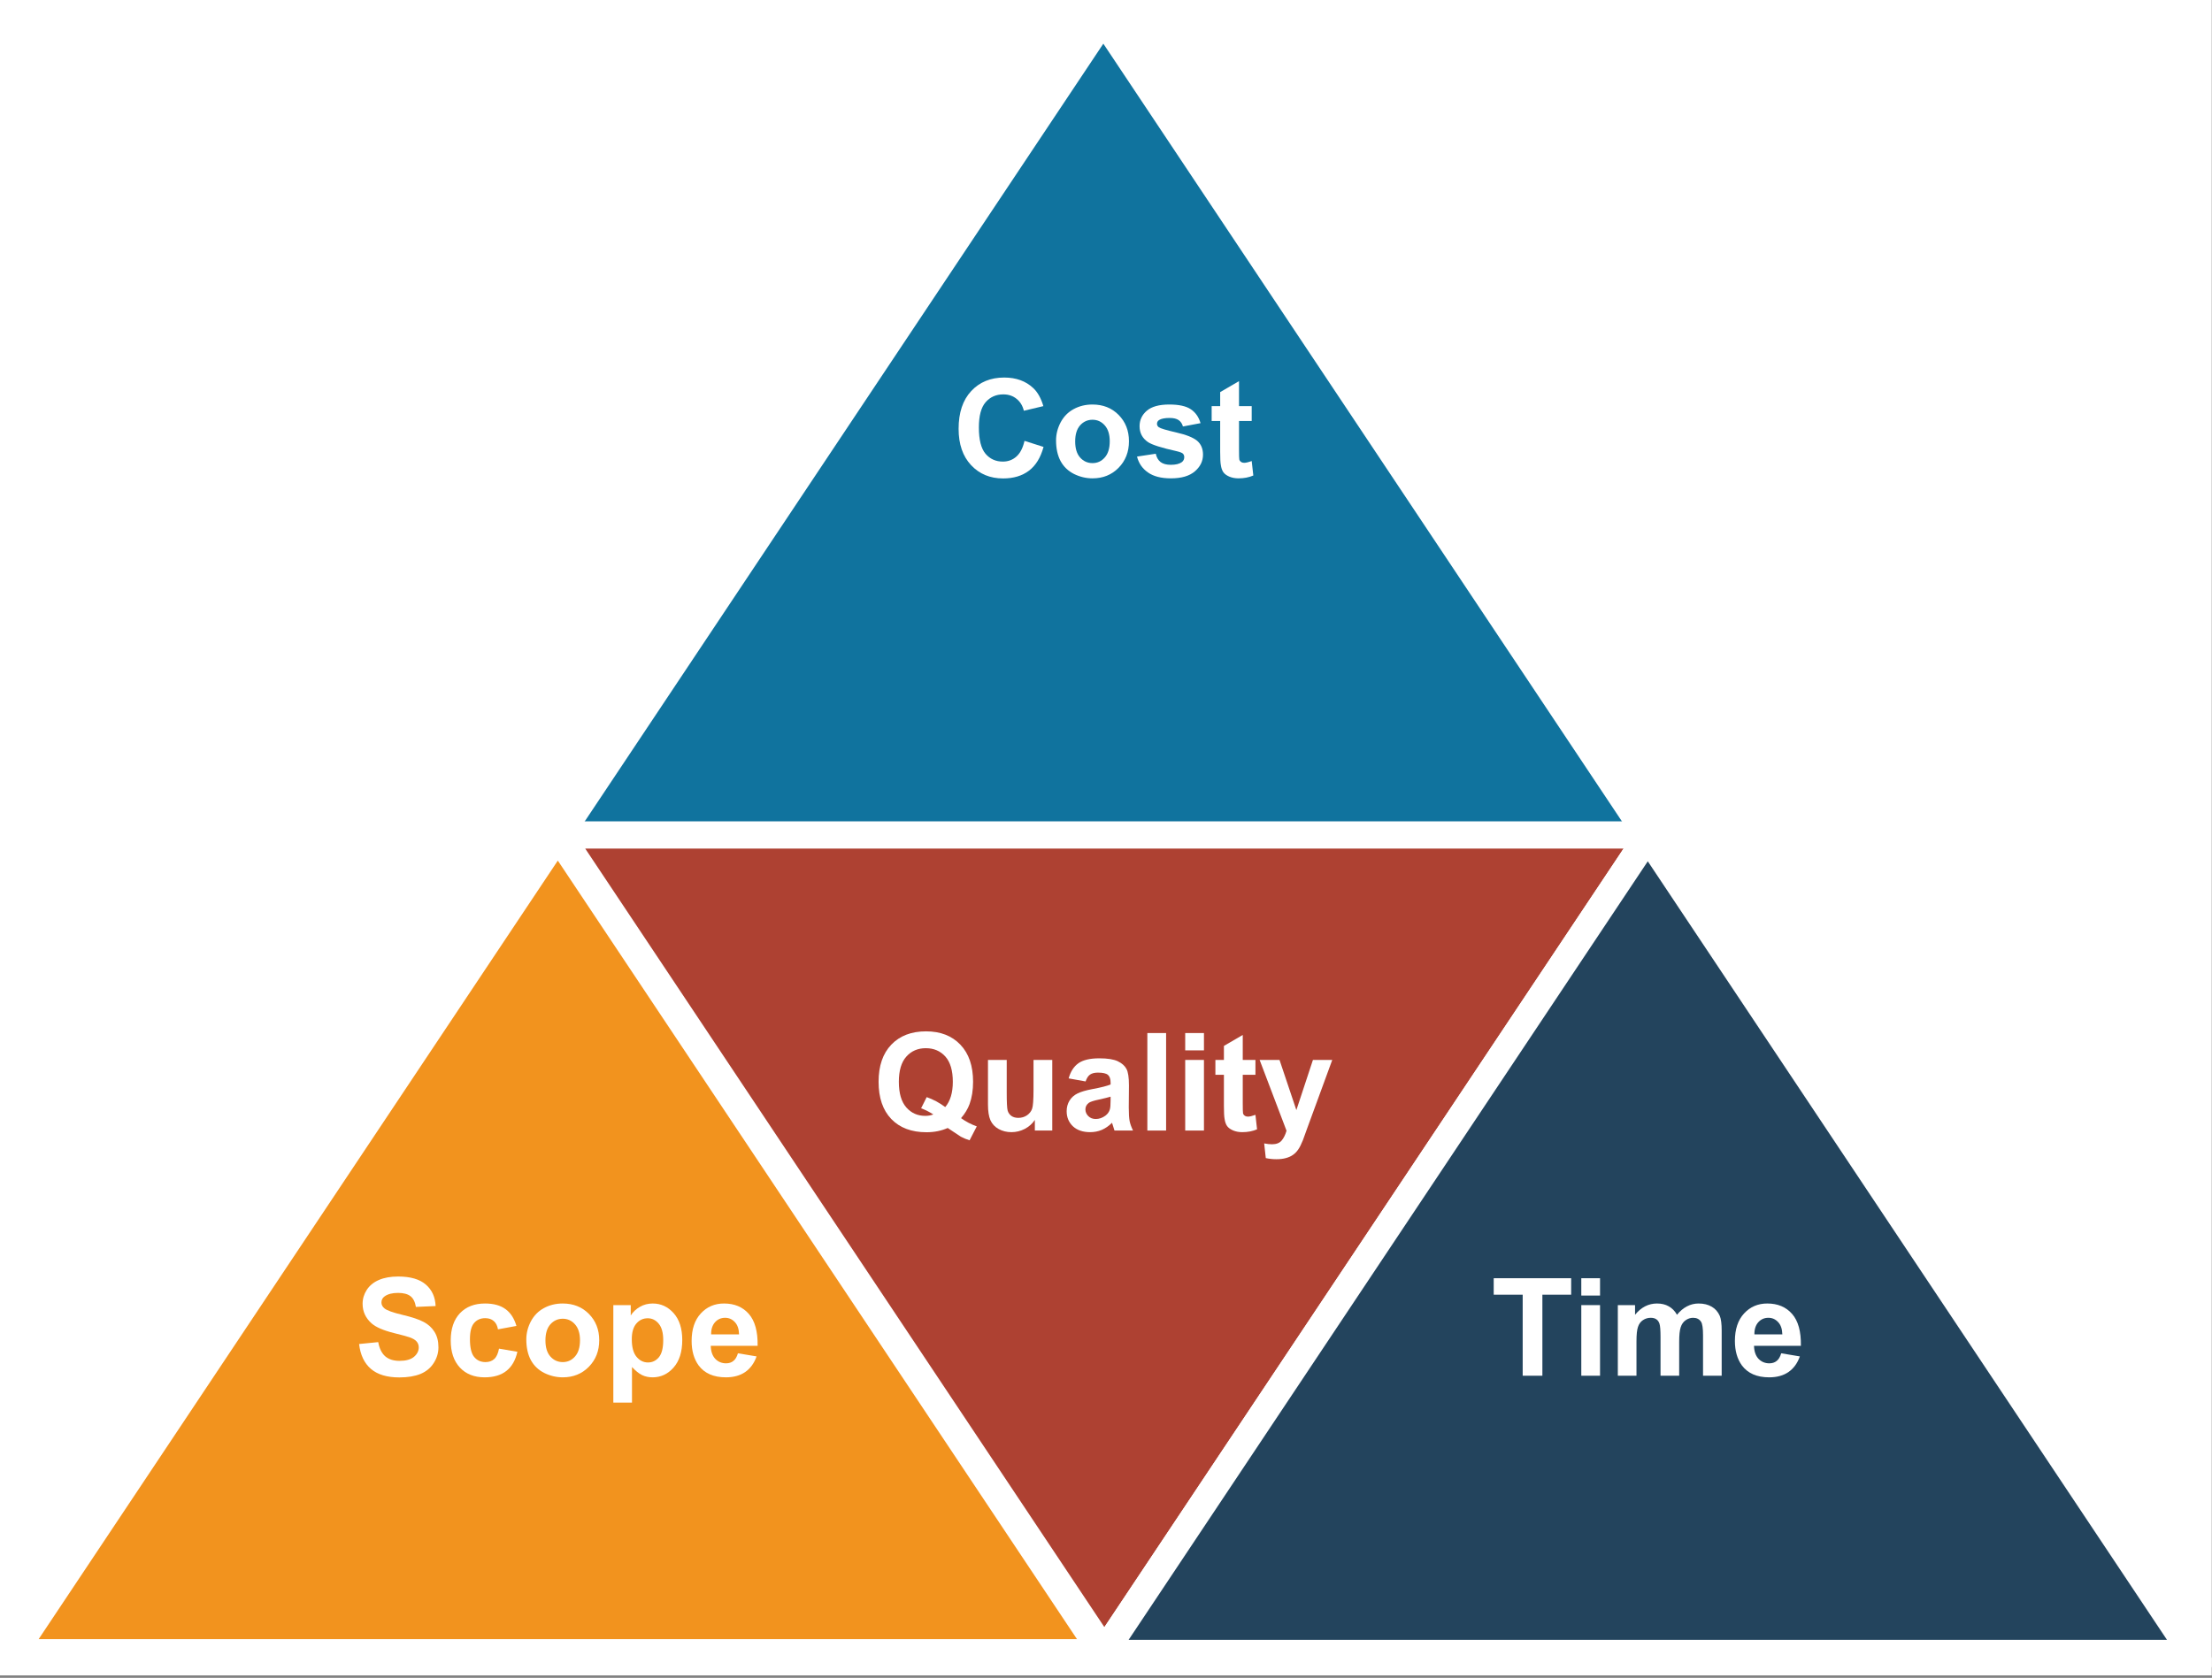 <?xml version="1.0" encoding="UTF-8" standalone="no"?>
<svg 
   width="365.04pt"
   height="276.96pt"
   viewBox="0 0 365.04 276.96"
   version="1.1"
   id="svg158"
   xmlns:xlink="http://www.w3.org/1999/xlink"
   xmlns="http://www.w3.org/2000/svg"
   xmlns:svg="http://www.w3.org/2000/svg" content="%3Cmxfile%20host%3D%22app.diagrams.net%22%20modified%3D%222022-08-08T18%3A31%3A14.243Z%22%20agent%3D%225.0%20(X11%3B%20Linux%20x86_64)%20AppleWebKit%2F537.36%20(KHTML%2C%20like%20Gecko)%20Chrome%2F103.0.0.0%20Safari%2F537.36%22%20etag%3D%22ps67modJG_3pK22sZ5a5%22%20version%3D%2220.2.3%22%20type%3D%22device%22%3E%3Cdiagram%20id%3D%22wfjxN0kddM_oZXfoxDC0%22%20name%3D%22triangle%22%3EzVZRb5swEP41PE4Cm5LmcaGkfenDlmh7duECVg3HnMtI9utnBxuC0kqZNLXwwt135zv7vs%2BSA57Wx0ct2uoZC1ABC4tjwB8CxqJwuTA%2Fi5x6JLmLe6DUsnBJI7CRf8CvdOhBFrCfJBKiItlOwRybBnKaYEJr7KZpO1TTrq0oXcdwBDa5UHCV9lMWVPXoPVuM%2BBPIsvKdo2TZR2rhk13hfSUK7C4gngU81YjUW%2FUxBWWH5%2BfSr1u%2FEx02pqGhWxZkFW6%2Fc%2Fb6%2FBLTbrUtf0Hx44ur8luogztwintyG6aTnwJpKZrSequukgSbVuQ21BnSDVZRrYwXGXM4ZWgd0vgKKSrU5zp8ff6GiJ9oYpCdVOoiMwoXfJlZHBtysuCh89%2BqKJQsG4PlZhxggqtCaiMIiRZsUNtGfTF3LH900ATHd2caDUwZiQPWQPpkUtwCdu%2FIder2bjdKhcUOqy5l4hOFk2c5lB4ZNIYj8R8IZVeEBixRpu3qRRurtNYmxxZmwPGaLXk0e46jZMoxSz6dZH5F8reDmQ2drrm%2BDfl0KXzN4oiz%2FyWFPR4%2B5LrPQArxDfd9K%2Bs5XHfG4%2FjuYe7XPQ4%2FkGPjjg%2BAc%2BziGcWzvw%3D%3D%3C%2Fdiagram%3E%3C%2Fmxfile%3E">
  <rect x="0" y="0" width="365.04" height="276.96" fill="#808080" stroke="none"/>
  <defs
     id="defs66">
    <g
       id="g52">
      <g
         id="glyph-0-0" />
      <g
         id="glyph-0-1">
        <path
           d="M 11.938 -5.922 L 15.078 -4.922 C 14.598 -3.16 13.797 -1.852 12.672 -1 C 11.547 -0.145 10.125 0.281 8.406 0.281 C 6.258 0.281 4.5 -0.445 3.125 -1.906 C 1.75 -3.375 1.062 -5.375 1.062 -7.906 C 1.062 -10.582 1.754 -12.66 3.141 -14.141 C 4.523 -15.629 6.344 -16.375 8.594 -16.375 C 10.562 -16.375 12.16 -15.789 13.391 -14.625 C 14.117 -13.938 14.672 -12.945 15.047 -11.656 L 11.828 -10.891 C 11.629 -11.723 11.227 -12.379 10.625 -12.859 C 10.031 -13.348 9.301 -13.594 8.438 -13.594 C 7.238 -13.594 6.266 -13.16 5.516 -12.297 C 4.773 -11.441 4.406 -10.055 4.406 -8.141 C 4.406 -6.109 4.77 -4.66 5.5 -3.797 C 6.238 -2.93 7.191 -2.5 8.359 -2.5 C 9.223 -2.5 9.969 -2.773 10.594 -3.328 C 11.219 -3.879 11.664 -4.742 11.938 -5.922 Z M 11.938 -5.922 "
           id="path3" />
      </g>
      <g
         id="glyph-0-2">
        <path
           d="M 0.906 -6 C 0.906 -7.02 1.156 -8.008 1.656 -8.969 C 2.164 -9.926 2.879 -10.656 3.797 -11.156 C 4.723 -11.664 5.758 -11.922 6.906 -11.922 C 8.664 -11.922 10.109 -11.348 11.234 -10.203 C 12.367 -9.055 12.938 -7.609 12.938 -5.859 C 12.938 -4.098 12.363 -2.633 11.219 -1.469 C 10.082 -0.312 8.648 0.266 6.922 0.266 C 5.859 0.266 4.844 0.023 3.875 -0.453 C 2.906 -0.941 2.164 -1.648 1.656 -2.578 C 1.156 -3.516 0.906 -4.656 0.906 -6 Z M 4.062 -5.828 C 4.062 -4.672 4.332 -3.785 4.875 -3.172 C 5.426 -2.555 6.109 -2.25 6.922 -2.25 C 7.723 -2.25 8.395 -2.555 8.938 -3.172 C 9.488 -3.785 9.766 -4.68 9.766 -5.859 C 9.766 -6.992 9.488 -7.867 8.938 -8.484 C 8.395 -9.098 7.723 -9.406 6.922 -9.406 C 6.109 -9.406 5.426 -9.098 4.875 -8.484 C 4.332 -7.867 4.062 -6.984 4.062 -5.828 Z M 4.062 -5.828 "
           id="path6" />
      </g>
      <g
         id="glyph-0-3">
        <path
           d="M 0.531 -3.328 L 3.625 -3.797 C 3.758 -3.191 4.023 -2.734 4.422 -2.422 C 4.828 -2.117 5.391 -1.969 6.109 -1.969 C 6.91 -1.969 7.516 -2.113 7.922 -2.406 C 8.191 -2.613 8.328 -2.891 8.328 -3.234 C 8.328 -3.461 8.254 -3.656 8.109 -3.812 C 7.953 -3.957 7.602 -4.094 7.062 -4.219 C 4.582 -4.77 3.008 -5.27 2.344 -5.719 C 1.414 -6.352 0.953 -7.227 0.953 -8.344 C 0.953 -9.352 1.348 -10.203 2.141 -10.891 C 2.941 -11.578 4.18 -11.922 5.859 -11.922 C 7.453 -11.922 8.633 -11.66 9.406 -11.141 C 10.188 -10.617 10.723 -9.852 11.016 -8.844 L 8.109 -8.297 C 7.984 -8.754 7.75 -9.102 7.406 -9.344 C 7.062 -9.582 6.566 -9.703 5.922 -9.703 C 5.109 -9.703 4.523 -9.586 4.172 -9.359 C 3.941 -9.203 3.828 -8.992 3.828 -8.734 C 3.828 -8.516 3.926 -8.328 4.125 -8.172 C 4.406 -7.973 5.363 -7.688 7 -7.312 C 8.645 -6.938 9.797 -6.477 10.453 -5.938 C 11.098 -5.383 11.422 -4.617 11.422 -3.641 C 11.422 -2.578 10.973 -1.66 10.078 -0.891 C 9.18 -0.117 7.859 0.266 6.109 0.266 C 4.523 0.266 3.27 -0.055 2.344 -0.703 C 1.414 -1.348 0.812 -2.223 0.531 -3.328 Z M 0.531 -3.328 "
           id="path9" />
      </g>
      <g
         id="glyph-0-4">
        <path
           d="M 6.953 -11.656 L 6.953 -9.203 L 4.859 -9.203 L 4.859 -4.5 C 4.859 -3.551 4.875 -3 4.906 -2.844 C 4.945 -2.688 5.039 -2.555 5.188 -2.453 C 5.332 -2.348 5.504 -2.297 5.703 -2.297 C 5.992 -2.297 6.41 -2.395 6.953 -2.594 L 7.219 -0.203 C 6.5 0.109 5.688 0.266 4.781 0.266 C 4.219 0.266 3.711 0.172 3.266 -0.016 C 2.828 -0.203 2.5 -0.441 2.281 -0.734 C 2.07 -1.035 1.93 -1.438 1.859 -1.938 C 1.785 -2.301 1.75 -3.023 1.75 -4.109 L 1.75 -9.203 L 0.344 -9.203 L 0.344 -11.656 L 1.75 -11.656 L 1.75 -13.969 L 4.859 -15.781 L 4.859 -11.656 Z M 6.953 -11.656 "
           id="path12" />
      </g>
      <g
         id="glyph-0-5">
        <path
           d="M 0.812 -5.234 L 3.969 -5.547 C 4.164 -4.484 4.551 -3.703 5.125 -3.203 C 5.707 -2.703 6.492 -2.453 7.484 -2.453 C 8.535 -2.453 9.328 -2.672 9.859 -3.109 C 10.391 -3.555 10.656 -4.078 10.656 -4.672 C 10.656 -5.055 10.539 -5.379 10.312 -5.641 C 10.094 -5.91 9.703 -6.145 9.141 -6.344 C 8.766 -6.477 7.898 -6.711 6.547 -7.047 C 4.805 -7.484 3.582 -8.016 2.875 -8.641 C 1.883 -9.523 1.391 -10.602 1.391 -11.875 C 1.391 -12.695 1.617 -13.461 2.078 -14.172 C 2.547 -14.891 3.219 -15.438 4.094 -15.812 C 4.969 -16.188 6.023 -16.375 7.266 -16.375 C 9.285 -16.375 10.805 -15.93 11.828 -15.047 C 12.848 -14.16 13.383 -12.977 13.438 -11.5 L 10.188 -11.359 C 10.051 -12.18 9.754 -12.77 9.297 -13.125 C 8.836 -13.488 8.148 -13.672 7.234 -13.672 C 6.285 -13.672 5.547 -13.477 5.016 -13.094 C 4.672 -12.844 4.5 -12.508 4.5 -12.094 C 4.5 -11.719 4.66 -11.395 4.984 -11.125 C 5.391 -10.781 6.383 -10.422 7.969 -10.047 C 9.551 -9.672 10.719 -9.281 11.469 -8.875 C 12.227 -8.477 12.82 -7.938 13.25 -7.25 C 13.688 -6.562 13.906 -5.707 13.906 -4.688 C 13.906 -3.758 13.645 -2.895 13.125 -2.094 C 12.613 -1.289 11.891 -0.691 10.953 -0.297 C 10.016 0.086 8.848 0.281 7.453 0.281 C 5.422 0.281 3.859 -0.188 2.766 -1.125 C 1.672 -2.062 1.02 -3.43 0.812 -5.234 Z M 0.812 -5.234 "
           id="path15" />
      </g>
      <g
         id="glyph-0-6">
        <path
           d="M 11.781 -8.219 L 8.734 -7.656 C 8.629 -8.27 8.395 -8.727 8.031 -9.031 C 7.676 -9.344 7.207 -9.5 6.625 -9.5 C 5.863 -9.5 5.254 -9.234 4.797 -8.703 C 4.336 -8.172 4.109 -7.281 4.109 -6.031 C 4.109 -4.656 4.336 -3.68 4.797 -3.109 C 5.266 -2.535 5.891 -2.25 6.672 -2.25 C 7.254 -2.25 7.734 -2.414 8.109 -2.75 C 8.484 -3.082 8.75 -3.656 8.906 -4.469 L 11.938 -3.953 C 11.625 -2.555 11.02 -1.504 10.125 -0.797 C 9.227 -0.086 8.031 0.266 6.531 0.266 C 4.82 0.266 3.461 -0.27 2.453 -1.344 C 1.441 -2.426 0.938 -3.914 0.938 -5.812 C 0.938 -7.738 1.441 -9.238 2.453 -10.312 C 3.473 -11.383 4.852 -11.922 6.594 -11.922 C 8.008 -11.922 9.133 -11.613 9.969 -11 C 10.812 -10.395 11.414 -9.469 11.781 -8.219 Z M 11.781 -8.219 "
           id="path18" />
      </g>
      <g
         id="glyph-0-7">
        <path
           d="M 1.531 -11.656 L 4.406 -11.656 L 4.406 -9.953 C 4.781 -10.535 5.285 -11.008 5.922 -11.375 C 6.555 -11.738 7.258 -11.922 8.031 -11.922 C 9.383 -11.922 10.535 -11.391 11.484 -10.328 C 12.43 -9.266 12.906 -7.785 12.906 -5.891 C 12.906 -3.941 12.426 -2.426 11.469 -1.344 C 10.52 -0.27 9.367 0.266 8.016 0.266 C 7.367 0.266 6.785 0.141 6.266 -0.109 C 5.742 -0.367 5.191 -0.812 4.609 -1.438 L 4.609 4.438 L 1.531 4.438 Z M 4.578 -6.031 C 4.578 -4.719 4.836 -3.75 5.359 -3.125 C 5.879 -2.5 6.508 -2.188 7.25 -2.188 C 7.969 -2.188 8.566 -2.473 9.047 -3.047 C 9.523 -3.617 9.766 -4.562 9.766 -5.875 C 9.766 -7.094 9.516 -8 9.016 -8.594 C 8.523 -9.188 7.922 -9.484 7.203 -9.484 C 6.453 -9.484 5.828 -9.191 5.328 -8.609 C 4.828 -8.023 4.578 -7.164 4.578 -6.031 Z M 4.578 -6.031 "
           id="path21" />
      </g>
      <g
         id="glyph-0-8">
        <path
           d="M 8.359 -3.703 L 11.438 -3.188 C 11.039 -2.062 10.414 -1.203 9.562 -0.609 C 8.707 -0.023 7.645 0.266 6.375 0.266 C 4.344 0.266 2.836 -0.395 1.859 -1.719 C 1.098 -2.781 0.719 -4.117 0.719 -5.734 C 0.719 -7.672 1.223 -9.188 2.234 -10.281 C 3.242 -11.375 4.52 -11.922 6.062 -11.922 C 7.789 -11.922 9.156 -11.348 10.156 -10.203 C 11.164 -9.055 11.648 -7.301 11.609 -4.938 L 3.875 -4.938 C 3.895 -4.02 4.141 -3.305 4.609 -2.797 C 5.086 -2.297 5.688 -2.047 6.406 -2.047 C 6.883 -2.047 7.285 -2.176 7.609 -2.438 C 7.941 -2.695 8.191 -3.117 8.359 -3.703 Z M 8.547 -6.828 C 8.523 -7.723 8.289 -8.398 7.844 -8.859 C 7.406 -9.328 6.875 -9.562 6.25 -9.562 C 5.57 -9.562 5.016 -9.316 4.578 -8.828 C 4.141 -8.336 3.926 -7.672 3.938 -6.828 Z M 8.547 -6.828 "
           id="path24" />
      </g>
      <g
         id="glyph-0-9">
        <path
           d="M 14.594 -2.047 C 15.383 -1.473 16.25 -1.02 17.188 -0.688 L 16 1.609 C 15.508 1.461 15.031 1.266 14.562 1.016 C 14.457 0.961 13.734 0.484 12.391 -0.422 C 11.336 0.047 10.172 0.281 8.891 0.281 C 6.422 0.281 4.484 -0.445 3.078 -1.906 C 1.68 -3.363 0.984 -5.41 0.984 -8.047 C 0.984 -10.672 1.68 -12.711 3.078 -14.172 C 4.484 -15.641 6.395 -16.375 8.812 -16.375 C 11.195 -16.375 13.086 -15.641 14.484 -14.172 C 15.879 -12.711 16.578 -10.672 16.578 -8.047 C 16.578 -6.66 16.383 -5.438 16 -4.375 C 15.707 -3.57 15.238 -2.797 14.594 -2.047 Z M 11.984 -3.875 C 12.398 -4.363 12.711 -4.957 12.922 -5.656 C 13.129 -6.352 13.234 -7.148 13.234 -8.047 C 13.234 -9.91 12.82 -11.301 12 -12.219 C 11.176 -13.133 10.102 -13.594 8.781 -13.594 C 7.457 -13.594 6.383 -13.129 5.562 -12.203 C 4.738 -11.285 4.328 -9.898 4.328 -8.047 C 4.328 -6.16 4.738 -4.75 5.562 -3.812 C 6.383 -2.883 7.426 -2.422 8.688 -2.422 C 9.156 -2.422 9.598 -2.5 10.016 -2.656 C 9.359 -3.082 8.688 -3.422 8 -3.672 L 8.922 -5.516 C 9.984 -5.148 11.004 -4.602 11.984 -3.875 Z M 11.984 -3.875 "
           id="path27" />
      </g>
      <g
         id="glyph-0-10">
        <path
           d="M 9.281 0 L 9.281 -1.75 C 8.863 -1.125 8.305 -0.629 7.609 -0.266 C 6.922 0.086 6.191 0.266 5.422 0.266 C 4.641 0.266 3.938 0.094 3.312 -0.25 C 2.688 -0.594 2.234 -1.078 1.953 -1.703 C 1.68 -2.328 1.547 -3.188 1.547 -4.281 L 1.547 -11.656 L 4.641 -11.656 L 4.641 -6.297 C 4.641 -4.66 4.691 -3.656 4.797 -3.281 C 4.91 -2.914 5.117 -2.625 5.422 -2.406 C 5.723 -2.195 6.102 -2.094 6.562 -2.094 C 7.094 -2.094 7.566 -2.234 7.984 -2.516 C 8.398 -2.805 8.68 -3.164 8.828 -3.594 C 8.984 -4.02 9.062 -5.066 9.062 -6.734 L 9.062 -11.656 L 12.156 -11.656 L 12.156 0 Z M 9.281 0 "
           id="path30" />
      </g>
      <g
         id="glyph-0-11">
        <path
           d="M 3.922 -8.109 L 1.125 -8.609 C 1.438 -9.734 1.973 -10.566 2.734 -11.109 C 3.504 -11.648 4.648 -11.922 6.172 -11.922 C 7.547 -11.922 8.566 -11.758 9.234 -11.438 C 9.91 -11.113 10.383 -10.695 10.656 -10.188 C 10.938 -9.688 11.078 -8.77 11.078 -7.438 L 11.047 -3.828 C 11.047 -2.805 11.094 -2.051 11.188 -1.562 C 11.289 -1.07 11.477 -0.551 11.75 0 L 8.688 0 C 8.613 -0.207 8.52 -0.508 8.406 -0.906 C 8.352 -1.094 8.312 -1.219 8.281 -1.281 C 7.758 -0.758 7.195 -0.367 6.594 -0.109 C 6 0.141 5.359 0.266 4.672 0.266 C 3.473 0.266 2.523 -0.055 1.828 -0.703 C 1.141 -1.359 0.797 -2.188 0.797 -3.188 C 0.797 -3.844 0.953 -4.426 1.266 -4.938 C 1.586 -5.457 2.031 -5.852 2.594 -6.125 C 3.164 -6.406 3.984 -6.645 5.047 -6.844 C 6.492 -7.113 7.492 -7.367 8.047 -7.609 L 8.047 -7.922 C 8.047 -8.516 7.898 -8.938 7.609 -9.188 C 7.316 -9.438 6.766 -9.562 5.953 -9.562 C 5.398 -9.562 4.969 -9.453 4.656 -9.234 C 4.352 -9.023 4.109 -8.648 3.922 -8.109 Z M 8.047 -5.594 C 7.648 -5.469 7.023 -5.312 6.172 -5.125 C 5.316 -4.945 4.754 -4.77 4.484 -4.594 C 4.086 -4.301 3.891 -3.938 3.891 -3.5 C 3.891 -3.07 4.051 -2.695 4.375 -2.375 C 4.695 -2.062 5.102 -1.906 5.594 -1.906 C 6.156 -1.906 6.688 -2.086 7.188 -2.453 C 7.562 -2.734 7.805 -3.078 7.922 -3.484 C 8.004 -3.742 8.047 -4.242 8.047 -4.984 Z M 8.047 -5.594 "
           id="path33" />
      </g>
      <g
         id="glyph-0-12">
        <path
           d="M 1.609 0 L 1.609 -16.094 L 4.703 -16.094 L 4.703 0 Z M 1.609 0 "
           id="path36" />
      </g>
      <g
         id="glyph-0-13">
        <path
           d="M 1.609 -13.234 L 1.609 -16.094 L 4.703 -16.094 L 4.703 -13.234 Z M 1.609 0 L 1.609 -11.656 L 4.703 -11.656 L 4.703 0 Z M 1.609 0 "
           id="path39" />
      </g>
      <g
         id="glyph-0-14">
        <path
           d="M 0.156 -11.656 L 3.438 -11.656 L 6.219 -3.375 L 8.953 -11.656 L 12.141 -11.656 L 8.031 -0.438 L 7.297 1.594 C 7.023 2.27 6.766 2.785 6.516 3.141 C 6.266 3.504 5.977 3.797 5.656 4.016 C 5.344 4.242 4.953 4.422 4.484 4.547 C 4.023 4.672 3.504 4.734 2.922 4.734 C 2.328 4.734 1.742 4.672 1.172 4.547 L 0.906 2.125 C 1.383 2.219 1.816 2.266 2.203 2.266 C 2.922 2.266 3.453 2.055 3.797 1.641 C 4.141 1.223 4.406 0.688 4.594 0.031 Z M 0.156 -11.656 "
           id="path42" />
      </g>
      <g
         id="glyph-0-15" />
      <g
         id="glyph-0-16">
        <path
           d="M 5.266 0 L 5.266 -13.375 L 0.484 -13.375 L 0.484 -16.094 L 13.266 -16.094 L 13.266 -13.375 L 8.516 -13.375 L 8.516 0 Z M 5.266 0 "
           id="path46" />
      </g>
      <g
         id="glyph-0-17">
        <path
           d="M 1.391 -11.656 L 4.234 -11.656 L 4.234 -10.062 C 5.242 -11.301 6.453 -11.922 7.859 -11.922 C 8.609 -11.922 9.254 -11.766 9.797 -11.453 C 10.348 -11.148 10.801 -10.688 11.156 -10.062 C 11.664 -10.688 12.219 -11.148 12.812 -11.453 C 13.406 -11.766 14.039 -11.922 14.719 -11.922 C 15.57 -11.922 16.297 -11.742 16.891 -11.391 C 17.484 -11.047 17.926 -10.539 18.219 -9.875 C 18.426 -9.375 18.531 -8.566 18.531 -7.453 L 18.531 0 L 15.453 0 L 15.453 -6.672 C 15.453 -7.828 15.344 -8.57 15.125 -8.906 C 14.844 -9.344 14.406 -9.562 13.812 -9.562 C 13.375 -9.562 12.961 -9.426 12.578 -9.156 C 12.203 -8.895 11.93 -8.508 11.766 -8 C 11.598 -7.5 11.516 -6.695 11.516 -5.594 L 11.516 0 L 8.438 0 L 8.438 -6.391 C 8.438 -7.523 8.379 -8.254 8.266 -8.578 C 8.16 -8.91 7.988 -9.156 7.75 -9.312 C 7.52 -9.477 7.207 -9.562 6.812 -9.562 C 6.344 -9.562 5.914 -9.43 5.531 -9.172 C 5.156 -8.922 4.883 -8.551 4.719 -8.062 C 4.551 -7.582 4.469 -6.785 4.469 -5.672 L 4.469 0 L 1.391 0 Z M 1.391 -11.656 "
           id="path49" />
      </g>
    </g>
    <clipPath
       id="clip-0">
      <path
         clip-rule="nonzero"
         d="M 0 0 L 365 0 L 365 276.562 L 0 276.562 Z M 0 0 "
         id="path54" />
    </clipPath>
    <clipPath
       id="clip-1">
      <path
         clip-rule="nonzero"
         d="M 0 74 L 246 74 L 246 275.812 L 0 275.812 Z M 0 74 "
         id="path57" />
    </clipPath>
    <clipPath
       id="clip-2">
      <path
         clip-rule="nonzero"
         d="M 28 74 L 336 74 L 336 275.812 L 28 275.812 Z M 28 74 "
         id="path60" />
    </clipPath>
    <clipPath
       id="clip-3">
      <path
         clip-rule="nonzero"
         d="M 118 74 L 365 74 L 365 275.812 L 118 275.812 Z M 118 74 "
         id="path63" />
    </clipPath>
  </defs>
  <g
     clip-path="url(#clip-0)"
     id="g70">
    <path
       fill-rule="nonzero"
       fill="#ffffff"
       fill-opacity="1"
       d="M 0,0 H 365 V 276.562 H 0 Z m 0,0"
       id="path68" />
  </g>
  <path
     fill-rule="nonzero"
     fill="rgb(6.27%, 45.099%, 61.96%)"
     fill-opacity="1"
     stroke-width="6"
     stroke-linecap="butt"
     stroke-linejoin="miter"
     stroke="rgb(100%, 100%, 100%)"
     stroke-opacity="1"
     stroke-miterlimit="10"
     d="M 152.999 -25.999 L 333.002 94 L 152.999 213.998 Z M 152.999 -25.999 "
     transform="matrix(-0, -0.749, 0.749, -0, 111.674, 252.577)"
     id="path72" />
  <g
     fill="#ffffff"
     fill-opacity="1"
     id="g82">
    <use
       xlink:href="#glyph-0-1"
       x="157.135"
       y="78.696"
       id="use74" />
    <use
       xlink:href="#glyph-0-2"
       x="173.372"
       y="78.696"
       id="use76" />
    <use
       xlink:href="#glyph-0-3"
       x="187.107"
       y="78.696"
       id="use78" />
    <use
       xlink:href="#glyph-0-4"
       x="199.612"
       y="78.696"
       id="use80" />
  </g>
  <path
     fill-rule="nonzero"
     fill="rgb(94.899%, 57.649%, 11.76%)"
     fill-opacity="1"
     d="M 2.25 272.812 L 92.188 137.906 L 182.125 272.812 Z M 2.25 272.812 "
     id="path84" />
  <g
     clip-path="url(#clip-1)"
     id="g88">
    <path
       fill="none"
       stroke-width="6"
       stroke-linecap="butt"
       stroke-linejoin="miter"
       stroke="#ffffff"
       stroke-opacity="1"
       stroke-miterlimit="10"
       d="M 33.001,154.002 212.999,274.001 33.001,394 Z m 0,0"
       transform="matrix(0,-0.749,0.749,0,-113.172,297.546)"
       id="path86" />
  </g>
  <g
     fill="#ffffff"
     fill-opacity="1"
     id="g100">
    <use
       xlink:href="#glyph-0-5"
       x="58.448"
       y="227.094"
       id="use90" />
    <use
       xlink:href="#glyph-0-6"
       x="73.445"
       y="227.094"
       id="use92" />
    <use
       xlink:href="#glyph-0-2"
       x="85.95"
       y="227.094"
       id="use94" />
    <use
       xlink:href="#glyph-0-7"
       x="99.685"
       y="227.094"
       id="use96" />
    <use
       xlink:href="#glyph-0-8"
       x="113.419"
       y="227.094"
       id="use98" />
  </g>
  <path
     fill-rule="nonzero"
     fill="rgb(68.239%, 25.49%, 19.609%)"
     fill-opacity="1"
     d="M 272.062 137.906 L 182.125 272.812 L 92.188 137.906 Z M 272.062 137.906 "
     id="path102" />
  <g
     clip-path="url(#clip-2)"
     id="g106">
    <path
       fill="none"
       stroke-width="6"
       stroke-linecap="butt"
       stroke-linejoin="miter"
       stroke="#ffffff"
       stroke-opacity="1"
       stroke-miterlimit="10"
       d="M 153.001,154.001 332.999,274 153.001,393.999 Z m 0,0"
       transform="matrix(0,0.749,-0.749,0,387.485,23.234)"
       id="path104" />
  </g>
  <g
     fill="#ffffff"
     fill-opacity="1"
     id="g122">
    <use
       xlink:href="#glyph-0-9"
       x="144.007"
       y="186.622"
       id="use108" />
    <use
       xlink:href="#glyph-0-10"
       x="161.496"
       y="186.622"
       id="use110" />
    <use
       xlink:href="#glyph-0-11"
       x="175.231"
       y="186.622"
       id="use112" />
    <use
       xlink:href="#glyph-0-12"
       x="187.735"
       y="186.622"
       id="use114" />
    <use
       xlink:href="#glyph-0-13"
       x="193.982"
       y="186.622"
       id="use116" />
    <use
       xlink:href="#glyph-0-4"
       x="200.229"
       y="186.622"
       id="use118" />
    <use
       xlink:href="#glyph-0-14"
       x="207.717"
       y="186.622"
       id="use120" />
  </g>
  <g
     fill="#ffffff"
     fill-opacity="1"
     id="g126">
    <use
       xlink:href="#glyph-0-15"
       x="220.22"
       y="186.622"
       id="use124" />
  </g>
  <g
     fill="#ffffff"
     fill-opacity="1"
     id="g130">
    <use
       xlink:href="#glyph-0-15"
       x="182.114"
       y="213.604"
       id="use128" />
  </g>
  <g
     fill="#ffffff"
     fill-opacity="1"
     id="g134">
    <use
       xlink:href="#glyph-0-15"
       x="182.114"
       y="240.585"
       id="use132" />
  </g>
  <path
     fill-rule="nonzero"
     fill="rgb(13.73%, 26.669%, 36.469%)"
     fill-opacity="1"
     d="M 182.125 272.812 L 272.062 137.906 L 362.004 272.812 Z M 182.125 272.812 "
     id="path136" />
  <g
     clip-path="url(#clip-3)"
     id="g140">
    <path
       fill="none"
       stroke-width="6"
       stroke-linecap="butt"
       stroke-linejoin="miter"
       stroke="#ffffff"
       stroke-opacity="1"
       stroke-miterlimit="10"
       d="M 273.001,154 452.999,273.998 273.001,394.003 Z m 0,0"
       transform="matrix(0,-0.749,0.749,0,66.704,477.423)"
       id="path138" />
  </g>
  <g
     fill="#ffffff"
     fill-opacity="1"
     id="g144">
    <use
       xlink:href="#glyph-0-15"
       x="272.052"
       y="200.113"
       id="use142" />
  </g>
  <g
     fill="#ffffff"
     fill-opacity="1"
     id="g148">
    <use
       xlink:href="#glyph-0-16"
       x="246.019"
       y="227.094"
       id="use146" />
  </g>
  <g
     fill="#ffffff"
     fill-opacity="1"
     id="g156">
    <use
       xlink:href="#glyph-0-13"
       x="259.347"
       y="227.094"
       id="use150" />
    <use
       xlink:href="#glyph-0-17"
       x="265.594"
       y="227.094"
       id="use152" />
    <use
       xlink:href="#glyph-0-8"
       x="285.587"
       y="227.094"
       id="use154" />
  </g>
</svg>
